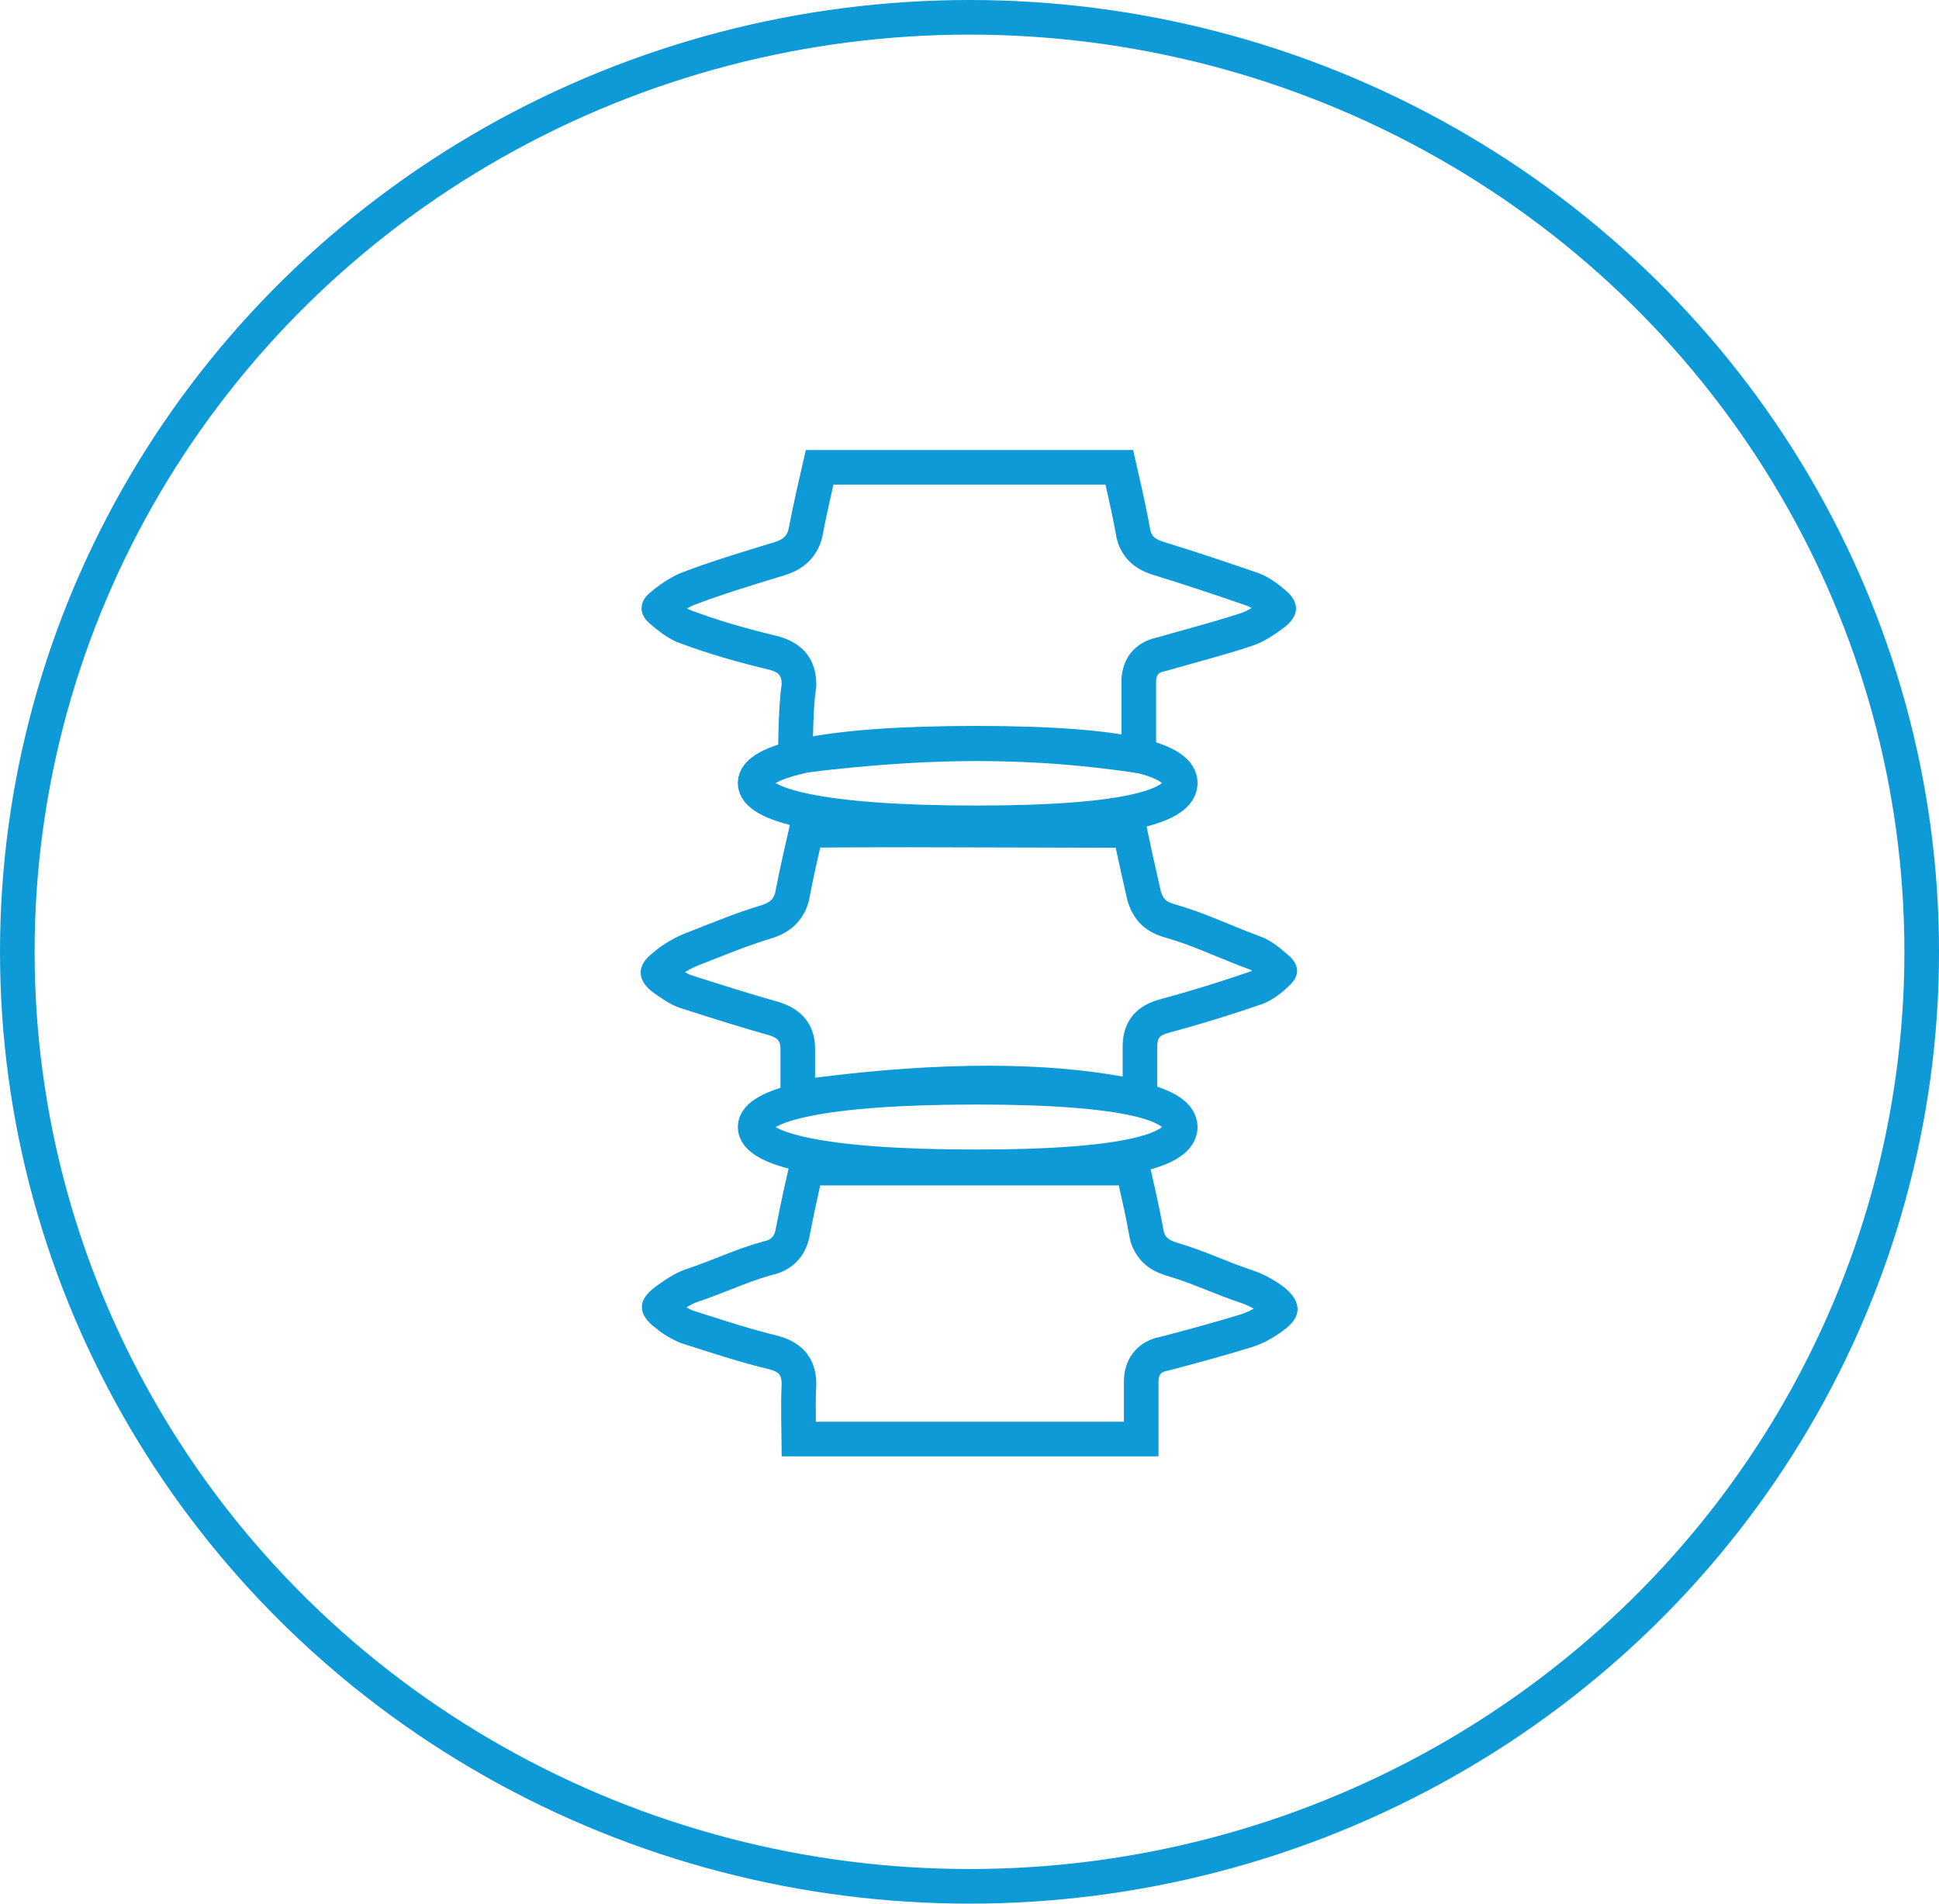 <svg xmlns="http://www.w3.org/2000/svg" width="112.037" height="110" viewBox="0 0 112.037 110">
  <g id="Neurochirurgie_Wirbelsäulenchirurgie" data-name="Neurochirurgie / Wirbelsäulenchirurgie" transform="translate(-1342 -116)">
    <g id="Ellipse_55" data-name="Ellipse 55" transform="translate(1342 116)" fill="none" stroke="#0e99d7" stroke-width="2">
      <ellipse cx="56.019" cy="55" rx="56.019" ry="55" stroke="none"/>
      <ellipse cx="56.019" cy="55" rx="55.019" ry="54" fill="none"/>
    </g>
    <g id="Ebene_3" data-name="Ebene 3" transform="translate(1379.018 142.003)">
      <g id="Group_931" data-name="Group 931">
        <g id="Path_219" data-name="Path 219" transform="translate(-227.507 -48.528)" fill="none" stroke-linecap="round" stroke-miterlimit="10">
          <path d="M235.585,87.1c6-.907,15.074-1.745,21.774.14V82.981c0-.489.14-.628.628-.768q2.722-.733,5.443-1.675a4.622,4.622,0,0,0,1.535-1.047,1.043,1.043,0,0,0,0-1.745,5.416,5.416,0,0,0-1.675-1.117c-1.884-.7-3.071-1.326-5.025-1.884a.9.9,0,0,1-.7-.7c-.349-1.535-.7-3.071-.977-4.536-9.142,0-12.492-.07-20.308,0-.349,1.535-.7,3-.977,4.466a.965.965,0,0,1-.768.837c-1.605.489-2.582.907-4.187,1.535a6.756,6.756,0,0,0-2.163,1.256,1.256,1.256,0,0,0,0,2.233,6.84,6.84,0,0,0,1.535.907c1.745.558,3.489,1.117,5.234,1.605.419.14.628.279.628.768Z" stroke="none"/>
          <path d="M 237.585 84.8 C 241.17 84.339 244.524 84.106 247.581 84.106 C 250.459 84.106 253.063 84.316 255.358 84.733 L 255.358 82.981 C 255.358 82.025 255.719 80.782 257.437 80.291 L 257.452 80.287 L 257.467 80.283 C 259.217 79.811 260.992 79.265 262.744 78.66 C 262.773 78.648 262.804 78.634 262.838 78.617 C 262.771 78.577 262.71 78.546 262.658 78.528 L 262.627 78.518 L 262.596 78.506 C 261.882 78.242 261.278 77.993 260.693 77.752 C 259.708 77.346 258.857 76.996 257.716 76.67 L 257.674 76.658 L 257.633 76.644 C 256.615 76.305 256.01 75.699 255.67 74.681 L 255.639 74.588 L 255.617 74.492 C 255.394 73.509 255.166 72.504 254.955 71.512 C 252.353 71.509 250.231 71.502 248.321 71.495 C 246.494 71.488 244.768 71.482 242.99 71.482 C 241.29 71.482 239.635 71.487 237.88 71.5 C 237.66 72.464 237.454 73.393 237.277 74.319 C 237.165 75.014 236.739 76.191 235.171 76.714 L 235.146 76.722 L 235.12 76.73 C 233.882 77.107 233.05 77.436 231.899 77.891 C 231.641 77.993 231.371 78.1 231.08 78.214 L 231.057 78.223 L 231.034 78.231 C 230.683 78.359 230.356 78.517 230.065 78.697 C 230.178 78.764 230.287 78.82 230.389 78.862 C 232.069 79.399 233.805 79.954 235.496 80.427 L 235.543 80.441 L 235.589 80.456 C 237.239 81.006 237.585 82.209 237.585 83.121 L 237.585 84.8 M 257.358 87.238 C 254.405 86.408 250.991 86.106 247.581 86.106 C 243.257 86.106 238.941 86.592 235.585 87.099 C 235.585 85.633 235.585 84.447 235.585 83.121 C 235.585 82.633 235.375 82.493 234.957 82.353 C 233.212 81.865 231.467 81.307 229.723 80.748 C 229.164 80.539 228.676 80.19 228.187 79.841 C 227.28 79.143 227.28 78.306 228.187 77.608 C 228.816 77.05 229.583 76.631 230.351 76.352 C 231.956 75.724 232.933 75.305 234.538 74.816 C 234.957 74.677 235.236 74.467 235.306 73.979 C 235.585 72.513 235.934 71.048 236.283 69.513 C 238.888 69.489 240.997 69.482 242.99 69.482 C 246.975 69.482 250.496 69.513 256.591 69.513 C 256.87 70.978 257.219 72.513 257.568 74.049 C 257.707 74.467 257.847 74.607 258.266 74.747 C 260.22 75.305 261.406 75.933 263.29 76.631 C 263.918 76.84 264.477 77.329 264.965 77.747 C 265.593 78.306 265.593 78.934 264.965 79.492 C 264.546 79.911 263.988 80.33 263.43 80.539 C 261.615 81.167 259.801 81.725 257.986 82.214 C 257.498 82.353 257.358 82.493 257.358 82.981 L 257.358 87.238 Z" stroke="none" fill="#0e99d7"/>
        </g>
        <g id="Path_220" data-name="Path 220" transform="translate(-227.537 -56.988)" fill="none" stroke-linecap="round" stroke-miterlimit="10">
          <path d="M236.313,97.482c-.349,1.535-.7,3.071-.977,4.536a.751.751,0,0,1-.7.7c-1.745.488-2.791,1.047-4.466,1.605a6.8,6.8,0,0,0-1.814,1.047c-1.047.768-.977,1.605.07,2.373a5.706,5.706,0,0,0,1.4.837c1.745.558,3.42,1.117,5.164,1.535.489.14.7.279.7.837-.07,1.4,0,2.722,0,4.187h21.774v-4.257c0-.489.14-.628.558-.7,1.605-.419,3.14-.837,4.746-1.326a6.051,6.051,0,0,0,1.884-.977c1.117-.768,1.117-1.675.07-2.512a6.551,6.551,0,0,0-1.814-.977c-1.675-.558-2.722-1.117-4.4-1.605-.419-.14-.7-.279-.768-.768-.279-1.535-.628-3-.977-4.536Z" stroke="none"/>
          <path d="M 237.911 99.482 C 237.692 100.464 237.481 101.443 237.304 102.375 C 237.094 103.572 236.276 104.419 235.099 104.664 C 234.22 104.915 233.517 105.192 232.775 105.486 C 232.175 105.723 231.556 105.968 230.804 106.218 C 230.612 106.282 230.391 106.403 230.186 106.531 C 230.295 106.592 230.41 106.651 230.531 106.705 C 230.711 106.763 230.89 106.82 231.068 106.878 C 232.573 107.361 233.994 107.819 235.453 108.169 L 235.495 108.179 L 235.536 108.19 C 237.312 108.698 237.684 109.972 237.684 110.951 L 237.684 111.001 L 237.682 111.051 C 237.647 111.741 237.65 112.427 237.66 113.138 L 255.458 113.138 L 255.458 110.881 C 255.458 110.613 255.458 109.798 256.044 109.095 C 256.574 108.459 257.267 108.287 257.592 108.227 C 259.409 107.752 260.827 107.356 262.18 106.944 L 262.183 106.943 L 262.187 106.942 C 262.443 106.865 262.701 106.751 262.96 106.603 C 262.724 106.469 262.489 106.362 262.269 106.288 C 261.479 106.025 260.835 105.768 260.212 105.519 C 259.482 105.228 258.792 104.953 257.945 104.706 L 257.908 104.695 L 257.872 104.683 C 257.507 104.561 257.079 104.39 256.68 104.044 C 256.336 103.745 255.9 103.21 255.764 102.348 C 255.588 101.384 255.384 100.446 255.165 99.482 L 237.911 99.482 M 236.313 97.482 C 242.663 97.482 250.34 97.482 256.76 97.482 C 257.109 99.017 257.458 100.483 257.737 102.018 C 257.807 102.507 258.086 102.646 258.505 102.786 C 260.18 103.274 261.227 103.833 262.901 104.391 C 263.529 104.6 264.158 104.949 264.716 105.368 C 265.763 106.205 265.763 107.113 264.646 107.88 C 264.088 108.299 263.46 108.648 262.762 108.857 C 261.157 109.346 259.621 109.765 258.016 110.183 C 257.598 110.253 257.458 110.393 257.458 110.881 L 257.458 115.138 L 235.684 115.138 C 235.684 113.673 235.615 112.347 235.684 110.951 C 235.684 110.393 235.475 110.253 234.987 110.113 C 233.242 109.695 231.567 109.136 229.822 108.578 C 229.334 108.369 228.845 108.09 228.427 107.741 C 227.38 106.973 227.31 106.136 228.357 105.368 C 228.915 104.949 229.543 104.53 230.171 104.321 C 231.846 103.763 232.893 103.205 234.638 102.716 C 235.056 102.646 235.266 102.437 235.336 102.018 C 235.615 100.553 235.964 99.017 236.313 97.482 Z" stroke="none" fill="#0e99d7"/>
        </g>
        <path id="Path_221" data-name="Path 221" d="M261.547,94.519c0,1.256-2.791,2.3-11.794,2.3-9.072,0-12.771-1.047-12.771-2.3s3.769-2.3,12.771-2.3S261.547,93.263,261.547,94.519Z" transform="translate(-230.37 -55.397)" fill="none" stroke="#0e99d7" stroke-linecap="round" stroke-miterlimit="10" stroke-width="2"/>
        <path id="Path_222" data-name="Path 222" d="M261.547,66.036c0,1.256-2.791,2.3-11.794,2.3-9.072,0-12.771-1.047-12.771-2.3s3.769-2.3,12.771-2.3S261.547,64.78,261.547,66.036Z" transform="translate(-230.37 -46.792)" fill="none" stroke="#0e99d7" stroke-linecap="round" stroke-miterlimit="10" stroke-width="2"/>
        <g id="Path_223" data-name="Path 223" transform="translate(-227.53 -39.457)" fill="none" stroke-linecap="round" stroke-miterlimit="10">
          <path d="M235.468,58.3c7.4-.977,13.957-1.326,21.843,0V52.856c0-.419.14-.558.558-.628,1.675-.489,3.35-.907,5.025-1.466a6.8,6.8,0,0,0,1.814-1.047,1.222,1.222,0,0,0,.07-2.163,5.194,5.194,0,0,0-1.535-.977c-1.814-.628-3.7-1.256-5.513-1.814-.419-.14-.7-.279-.768-.768-.279-1.535-.628-3-.977-4.536H237.073c-.349,1.535-.7,3-.977,4.466a.965.965,0,0,1-.768.837c-1.814.558-3.7,1.117-5.513,1.814A7.378,7.378,0,0,0,228,47.762a1.047,1.047,0,0,0,0,1.675,5.808,5.808,0,0,0,1.814,1.186,43.907,43.907,0,0,0,5.164,1.535c.488.14.7.279.7.837A44.927,44.927,0,0,0,235.468,58.3Z" stroke="none"/>
          <path d="M 237.485 56.034 C 241.075 55.619 244.079 55.431 247.001 55.431 C 249.796 55.431 252.535 55.61 255.311 55.977 L 255.311 52.856 C 255.311 51.507 256.089 50.554 257.402 50.281 C 257.942 50.124 258.484 49.974 259.009 49.828 C 260.132 49.516 261.193 49.221 262.262 48.865 C 262.437 48.807 262.636 48.702 262.826 48.586 C 262.732 48.531 262.644 48.488 262.56 48.455 C 260.528 47.752 258.755 47.169 257.142 46.672 L 257.12 46.666 L 257.098 46.658 C 256.732 46.536 256.305 46.365 255.905 46.019 C 255.561 45.72 255.125 45.185 254.989 44.322 C 254.813 43.359 254.609 42.421 254.39 41.457 L 238.667 41.457 C 238.449 42.417 238.244 43.342 238.067 44.264 C 237.955 44.958 237.529 46.135 235.961 46.658 L 235.939 46.666 L 235.917 46.672 C 235.703 46.738 235.489 46.804 235.273 46.87 C 233.716 47.347 232.107 47.84 230.585 48.422 C 230.465 48.477 230.341 48.542 230.216 48.615 C 230.316 48.673 230.392 48.707 230.448 48.726 L 230.483 48.737 L 230.517 48.75 C 231.934 49.281 233.5 49.746 235.446 50.213 L 235.488 50.223 L 235.529 50.235 C 237.305 50.743 237.677 52.016 237.677 52.996 L 237.677 53.145 L 237.655 53.292 C 237.553 53.975 237.506 55.016 237.485 56.034 M 257.311 58.299 C 253.662 57.686 250.297 57.431 247.001 57.431 C 243.175 57.431 239.442 57.775 235.468 58.299 C 235.468 56.904 235.468 54.391 235.677 52.996 C 235.677 52.437 235.468 52.298 234.979 52.158 C 233.235 51.74 231.49 51.251 229.815 50.623 C 229.187 50.414 228.559 49.925 228.001 49.437 C 227.442 48.948 227.442 48.25 228.001 47.762 C 228.559 47.273 229.187 46.854 229.815 46.575 C 231.63 45.877 233.514 45.319 235.328 44.761 C 235.747 44.621 236.026 44.412 236.096 43.923 C 236.375 42.458 236.724 40.992 237.073 39.457 L 255.985 39.457 C 256.334 40.992 256.683 42.458 256.962 43.993 C 257.032 44.482 257.311 44.621 257.73 44.761 C 259.544 45.319 261.429 45.947 263.243 46.575 C 263.801 46.785 264.29 47.134 264.778 47.552 C 265.616 48.25 265.616 49.018 264.709 49.716 C 264.15 50.134 263.522 50.553 262.894 50.762 C 261.219 51.321 259.544 51.74 257.87 52.228 C 257.451 52.298 257.311 52.437 257.311 52.856 L 257.311 58.299 Z" stroke="none" fill="#0e99d7"/>
        </g>
      </g>
    </g>
  </g>
</svg>
